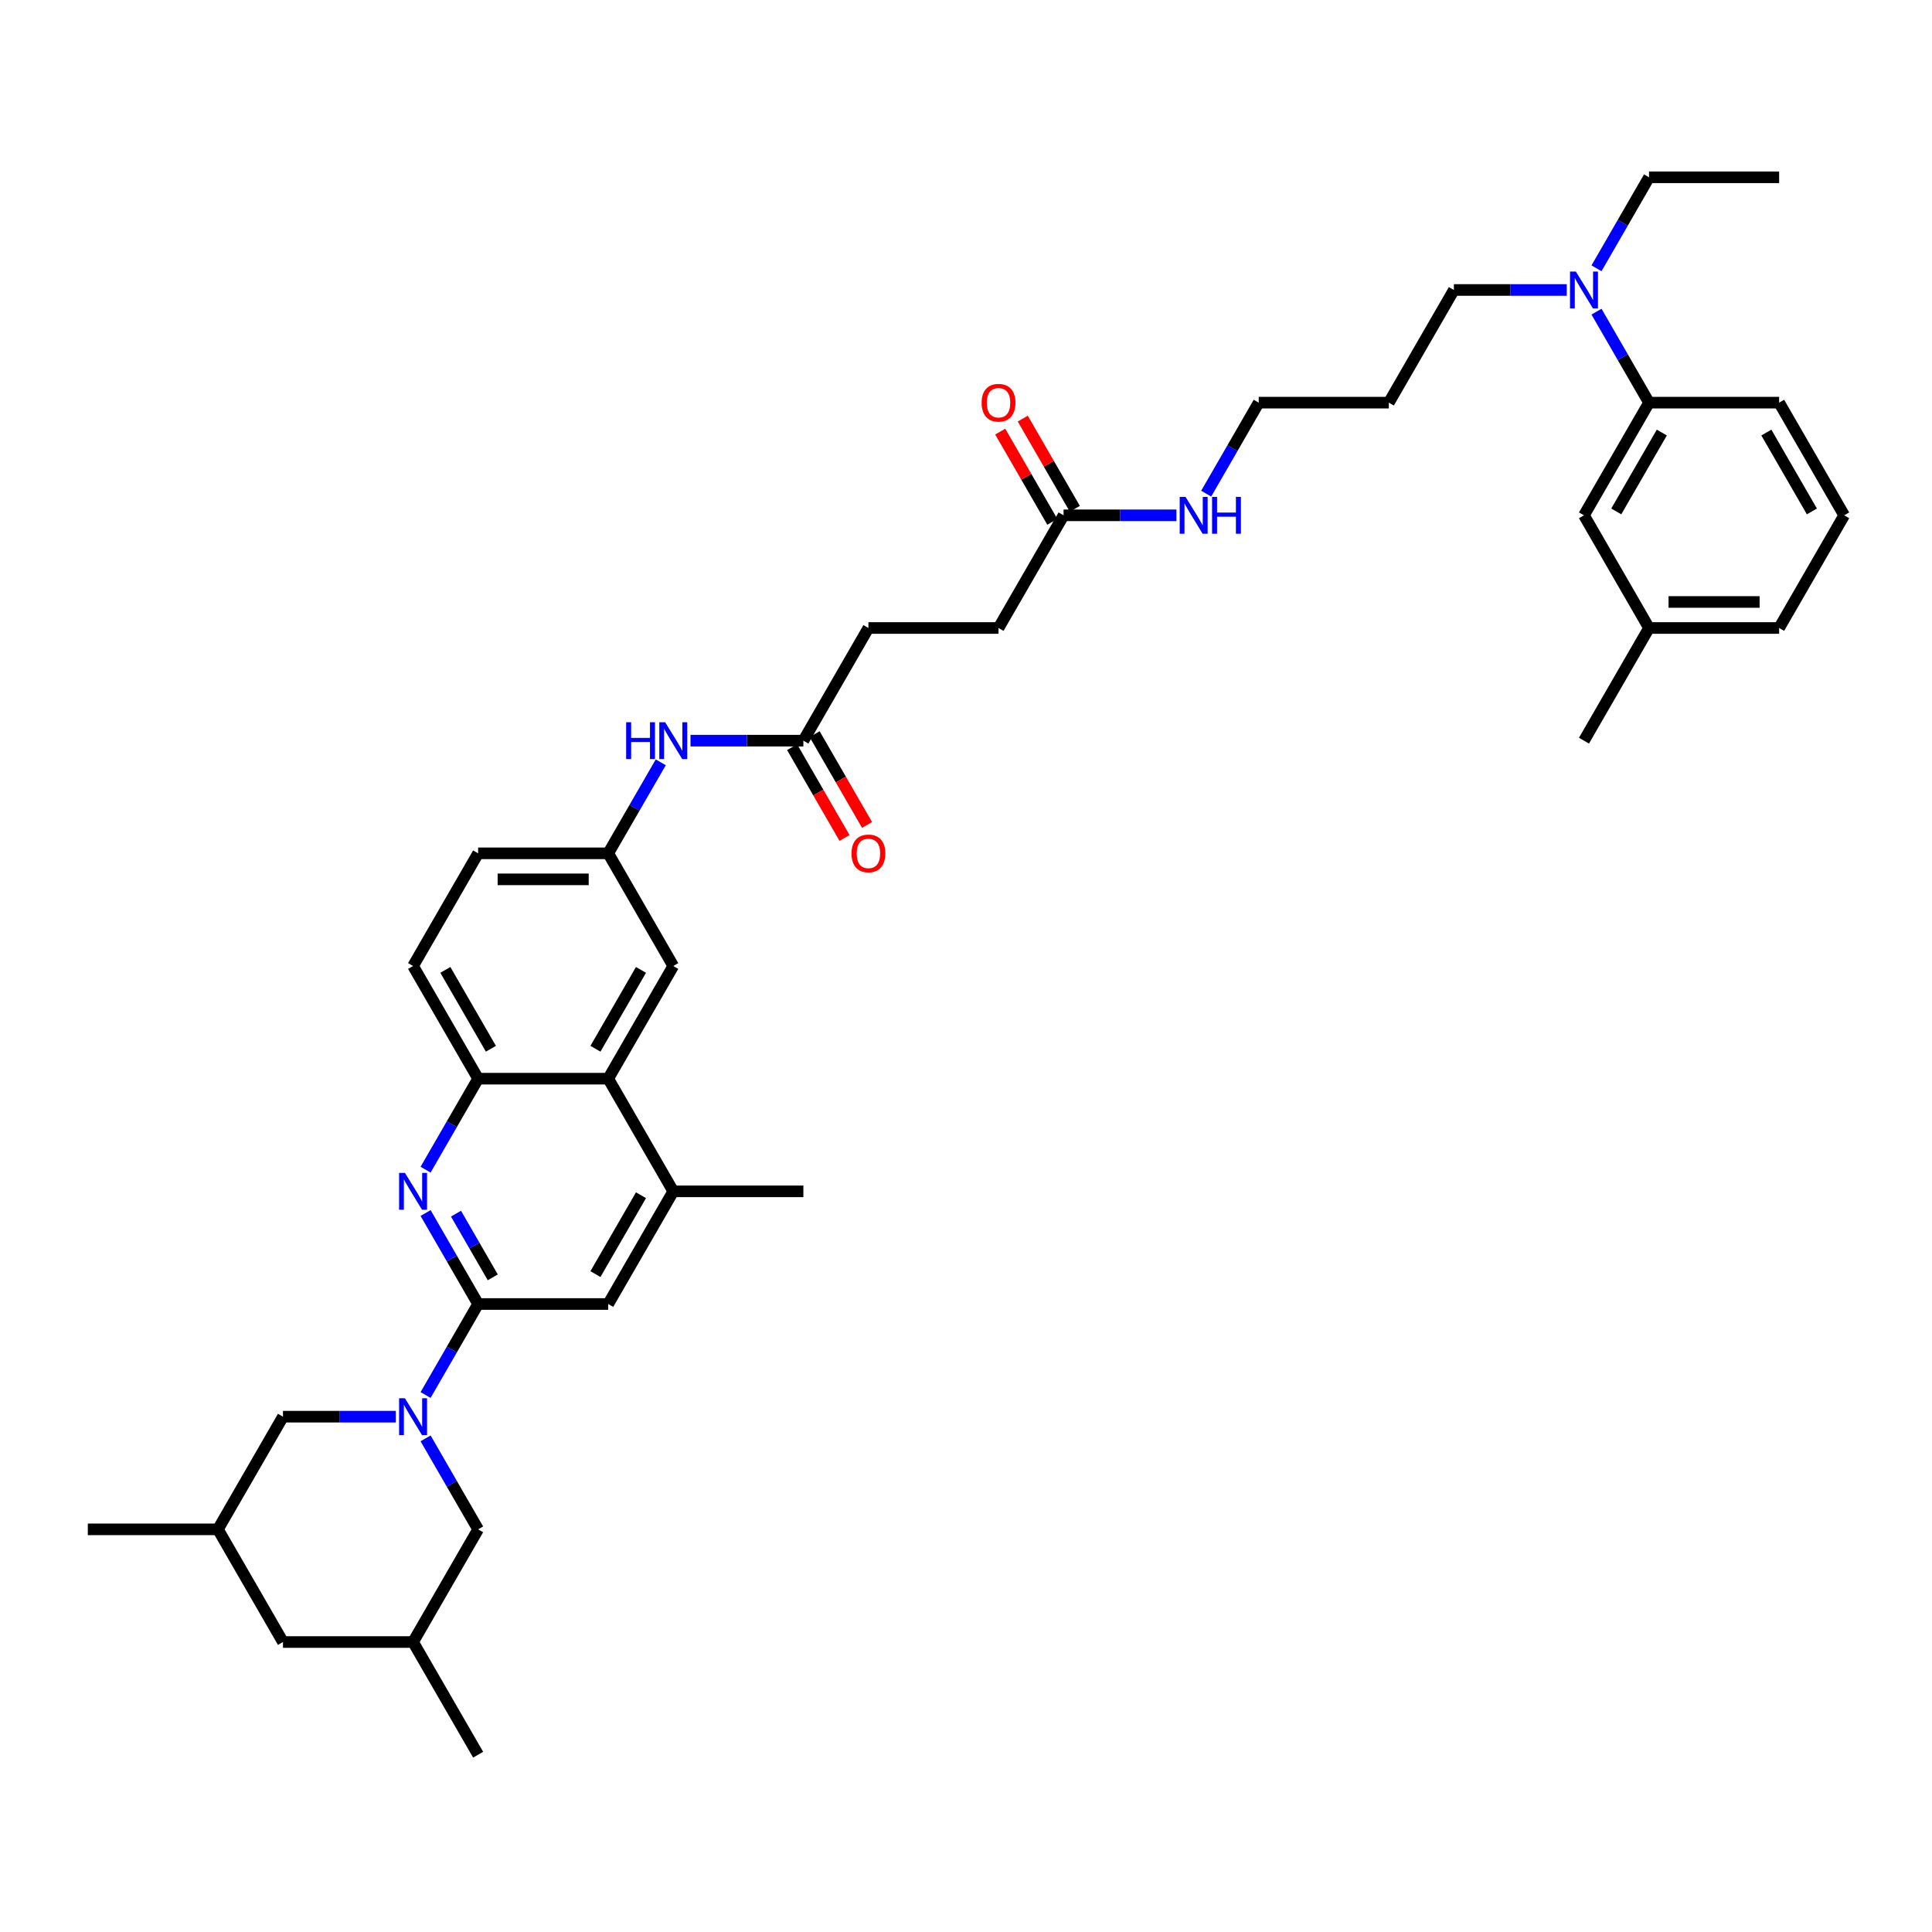 <?xml version='1.0' encoding='iso-8859-1'?>
<svg version='1.1' baseProfile='full'
              xmlns='http://www.w3.org/2000/svg'
                      xmlns:rdkit='http://www.rdkit.org/xml'
                      xmlns:xlink='http://www.w3.org/1999/xlink'
                  xml:space='preserve'
width='1000px' height='1000px' viewBox='0 0 1000 1000'>
<!-- END OF HEADER -->
<rect style='opacity:1.0;fill:#FFFFFF;stroke:none' width='1000' height='1000' x='0' y='0'> </rect>
<path class='bond-0' d='M 220.282,722.054 L 233.878,698.504' style='fill:none;fill-rule:evenodd;stroke:#0000FF;stroke-width:6px;stroke-linecap:butt;stroke-linejoin:miter;stroke-opacity:1' />
<path class='bond-0' d='M 233.878,698.504 L 247.475,674.955' style='fill:none;fill-rule:evenodd;stroke:#000000;stroke-width:6px;stroke-linecap:butt;stroke-linejoin:miter;stroke-opacity:1' />
<path class='bond-7' d='M 204.889,733.273 L 175.677,733.273' style='fill:none;fill-rule:evenodd;stroke:#0000FF;stroke-width:6px;stroke-linecap:butt;stroke-linejoin:miter;stroke-opacity:1' />
<path class='bond-7' d='M 175.677,733.273 L 146.465,733.273' style='fill:none;fill-rule:evenodd;stroke:#000000;stroke-width:6px;stroke-linecap:butt;stroke-linejoin:miter;stroke-opacity:1' />
<path class='bond-8' d='M 220.282,744.492 L 233.878,768.041' style='fill:none;fill-rule:evenodd;stroke:#0000FF;stroke-width:6px;stroke-linecap:butt;stroke-linejoin:miter;stroke-opacity:1' />
<path class='bond-8' d='M 233.878,768.041 L 247.475,791.591' style='fill:none;fill-rule:evenodd;stroke:#000000;stroke-width:6px;stroke-linecap:butt;stroke-linejoin:miter;stroke-opacity:1' />
<path class='bond-1' d='M 247.475,674.955 L 233.878,651.405' style='fill:none;fill-rule:evenodd;stroke:#000000;stroke-width:6px;stroke-linecap:butt;stroke-linejoin:miter;stroke-opacity:1' />
<path class='bond-1' d='M 233.878,651.405 L 220.282,627.855' style='fill:none;fill-rule:evenodd;stroke:#0000FF;stroke-width:6px;stroke-linecap:butt;stroke-linejoin:miter;stroke-opacity:1' />
<path class='bond-1' d='M 255.059,661.156 L 245.542,644.671' style='fill:none;fill-rule:evenodd;stroke:#000000;stroke-width:6px;stroke-linecap:butt;stroke-linejoin:miter;stroke-opacity:1' />
<path class='bond-1' d='M 245.542,644.671 L 236.024,628.186' style='fill:none;fill-rule:evenodd;stroke:#0000FF;stroke-width:6px;stroke-linecap:butt;stroke-linejoin:miter;stroke-opacity:1' />
<path class='bond-5' d='M 247.475,674.955 L 314.815,674.955' style='fill:none;fill-rule:evenodd;stroke:#000000;stroke-width:6px;stroke-linecap:butt;stroke-linejoin:miter;stroke-opacity:1' />
<path class='bond-2' d='M 220.282,605.418 L 233.878,581.868' style='fill:none;fill-rule:evenodd;stroke:#0000FF;stroke-width:6px;stroke-linecap:butt;stroke-linejoin:miter;stroke-opacity:1' />
<path class='bond-2' d='M 233.878,581.868 L 247.475,558.318' style='fill:none;fill-rule:evenodd;stroke:#000000;stroke-width:6px;stroke-linecap:butt;stroke-linejoin:miter;stroke-opacity:1' />
<path class='bond-16' d='M 247.475,558.318 L 213.805,500' style='fill:none;fill-rule:evenodd;stroke:#000000;stroke-width:6px;stroke-linecap:butt;stroke-linejoin:miter;stroke-opacity:1' />
<path class='bond-16' d='M 254.088,542.836 L 230.519,502.014' style='fill:none;fill-rule:evenodd;stroke:#000000;stroke-width:6px;stroke-linecap:butt;stroke-linejoin:miter;stroke-opacity:1' />
<path class='bond-40' d='M 247.475,558.318 L 314.815,558.318' style='fill:none;fill-rule:evenodd;stroke:#000000;stroke-width:6px;stroke-linecap:butt;stroke-linejoin:miter;stroke-opacity:1' />
<path class='bond-3' d='M 314.815,558.318 L 348.485,616.636' style='fill:none;fill-rule:evenodd;stroke:#000000;stroke-width:6px;stroke-linecap:butt;stroke-linejoin:miter;stroke-opacity:1' />
<path class='bond-12' d='M 314.815,558.318 L 348.485,500' style='fill:none;fill-rule:evenodd;stroke:#000000;stroke-width:6px;stroke-linecap:butt;stroke-linejoin:miter;stroke-opacity:1' />
<path class='bond-12' d='M 308.202,542.836 L 331.771,502.014' style='fill:none;fill-rule:evenodd;stroke:#000000;stroke-width:6px;stroke-linecap:butt;stroke-linejoin:miter;stroke-opacity:1' />
<path class='bond-4' d='M 348.485,616.636 L 314.815,674.955' style='fill:none;fill-rule:evenodd;stroke:#000000;stroke-width:6px;stroke-linecap:butt;stroke-linejoin:miter;stroke-opacity:1' />
<path class='bond-4' d='M 331.771,618.65 L 308.202,659.473' style='fill:none;fill-rule:evenodd;stroke:#000000;stroke-width:6px;stroke-linecap:butt;stroke-linejoin:miter;stroke-opacity:1' />
<path class='bond-29' d='M 348.485,616.636 L 415.825,616.636' style='fill:none;fill-rule:evenodd;stroke:#000000;stroke-width:6px;stroke-linecap:butt;stroke-linejoin:miter;stroke-opacity:1' />
<path class='bond-6' d='M 415.825,383.364 L 386.613,383.364' style='fill:none;fill-rule:evenodd;stroke:#000000;stroke-width:6px;stroke-linecap:butt;stroke-linejoin:miter;stroke-opacity:1' />
<path class='bond-6' d='M 386.613,383.364 L 357.401,383.364' style='fill:none;fill-rule:evenodd;stroke:#0000FF;stroke-width:6px;stroke-linecap:butt;stroke-linejoin:miter;stroke-opacity:1' />
<path class='bond-17' d='M 409.993,386.731 L 423.558,410.226' style='fill:none;fill-rule:evenodd;stroke:#000000;stroke-width:6px;stroke-linecap:butt;stroke-linejoin:miter;stroke-opacity:1' />
<path class='bond-17' d='M 423.558,410.226 L 437.124,433.722' style='fill:none;fill-rule:evenodd;stroke:#FF0000;stroke-width:6px;stroke-linecap:butt;stroke-linejoin:miter;stroke-opacity:1' />
<path class='bond-17' d='M 421.657,379.997 L 435.222,403.492' style='fill:none;fill-rule:evenodd;stroke:#000000;stroke-width:6px;stroke-linecap:butt;stroke-linejoin:miter;stroke-opacity:1' />
<path class='bond-17' d='M 435.222,403.492 L 448.787,426.988' style='fill:none;fill-rule:evenodd;stroke:#FF0000;stroke-width:6px;stroke-linecap:butt;stroke-linejoin:miter;stroke-opacity:1' />
<path class='bond-23' d='M 415.825,383.364 L 449.495,325.045' style='fill:none;fill-rule:evenodd;stroke:#000000;stroke-width:6px;stroke-linecap:butt;stroke-linejoin:miter;stroke-opacity:1' />
<path class='bond-19' d='M 146.465,733.273 L 112.795,791.591' style='fill:none;fill-rule:evenodd;stroke:#000000;stroke-width:6px;stroke-linecap:butt;stroke-linejoin:miter;stroke-opacity:1' />
<path class='bond-20' d='M 247.475,791.591 L 213.805,849.909' style='fill:none;fill-rule:evenodd;stroke:#000000;stroke-width:6px;stroke-linecap:butt;stroke-linejoin:miter;stroke-opacity:1' />
<path class='bond-9' d='M 853.535,208.409 L 839.939,184.859' style='fill:none;fill-rule:evenodd;stroke:#000000;stroke-width:6px;stroke-linecap:butt;stroke-linejoin:miter;stroke-opacity:1' />
<path class='bond-9' d='M 839.939,184.859 L 826.343,161.31' style='fill:none;fill-rule:evenodd;stroke:#0000FF;stroke-width:6px;stroke-linecap:butt;stroke-linejoin:miter;stroke-opacity:1' />
<path class='bond-15' d='M 853.535,208.409 L 819.865,266.727' style='fill:none;fill-rule:evenodd;stroke:#000000;stroke-width:6px;stroke-linecap:butt;stroke-linejoin:miter;stroke-opacity:1' />
<path class='bond-15' d='M 860.148,223.891 L 836.579,264.713' style='fill:none;fill-rule:evenodd;stroke:#000000;stroke-width:6px;stroke-linecap:butt;stroke-linejoin:miter;stroke-opacity:1' />
<path class='bond-30' d='M 853.535,208.409 L 920.875,208.409' style='fill:none;fill-rule:evenodd;stroke:#000000;stroke-width:6px;stroke-linecap:butt;stroke-linejoin:miter;stroke-opacity:1' />
<path class='bond-10' d='M 342.008,394.582 L 328.411,418.132' style='fill:none;fill-rule:evenodd;stroke:#0000FF;stroke-width:6px;stroke-linecap:butt;stroke-linejoin:miter;stroke-opacity:1' />
<path class='bond-10' d='M 328.411,418.132 L 314.815,441.682' style='fill:none;fill-rule:evenodd;stroke:#000000;stroke-width:6px;stroke-linecap:butt;stroke-linejoin:miter;stroke-opacity:1' />
<path class='bond-11' d='M 550.505,266.727 L 516.835,325.045' style='fill:none;fill-rule:evenodd;stroke:#000000;stroke-width:6px;stroke-linecap:butt;stroke-linejoin:miter;stroke-opacity:1' />
<path class='bond-18' d='M 556.337,263.36 L 542.857,240.013' style='fill:none;fill-rule:evenodd;stroke:#000000;stroke-width:6px;stroke-linecap:butt;stroke-linejoin:miter;stroke-opacity:1' />
<path class='bond-18' d='M 542.857,240.013 L 529.377,216.665' style='fill:none;fill-rule:evenodd;stroke:#FF0000;stroke-width:6px;stroke-linecap:butt;stroke-linejoin:miter;stroke-opacity:1' />
<path class='bond-18' d='M 544.673,270.094 L 531.193,246.747' style='fill:none;fill-rule:evenodd;stroke:#000000;stroke-width:6px;stroke-linecap:butt;stroke-linejoin:miter;stroke-opacity:1' />
<path class='bond-18' d='M 531.193,246.747 L 517.714,223.399' style='fill:none;fill-rule:evenodd;stroke:#FF0000;stroke-width:6px;stroke-linecap:butt;stroke-linejoin:miter;stroke-opacity:1' />
<path class='bond-21' d='M 550.505,266.727 L 579.717,266.727' style='fill:none;fill-rule:evenodd;stroke:#000000;stroke-width:6px;stroke-linecap:butt;stroke-linejoin:miter;stroke-opacity:1' />
<path class='bond-21' d='M 579.717,266.727 L 608.929,266.727' style='fill:none;fill-rule:evenodd;stroke:#0000FF;stroke-width:6px;stroke-linecap:butt;stroke-linejoin:miter;stroke-opacity:1' />
<path class='bond-14' d='M 348.485,500 L 314.815,441.682' style='fill:none;fill-rule:evenodd;stroke:#000000;stroke-width:6px;stroke-linecap:butt;stroke-linejoin:miter;stroke-opacity:1' />
<path class='bond-13' d='M 810.949,150.091 L 781.737,150.091' style='fill:none;fill-rule:evenodd;stroke:#0000FF;stroke-width:6px;stroke-linecap:butt;stroke-linejoin:miter;stroke-opacity:1' />
<path class='bond-13' d='M 781.737,150.091 L 752.525,150.091' style='fill:none;fill-rule:evenodd;stroke:#000000;stroke-width:6px;stroke-linecap:butt;stroke-linejoin:miter;stroke-opacity:1' />
<path class='bond-32' d='M 826.343,138.872 L 839.939,115.322' style='fill:none;fill-rule:evenodd;stroke:#0000FF;stroke-width:6px;stroke-linecap:butt;stroke-linejoin:miter;stroke-opacity:1' />
<path class='bond-32' d='M 839.939,115.322 L 853.535,91.772' style='fill:none;fill-rule:evenodd;stroke:#000000;stroke-width:6px;stroke-linecap:butt;stroke-linejoin:miter;stroke-opacity:1' />
<path class='bond-41' d='M 314.815,441.682 L 247.475,441.682' style='fill:none;fill-rule:evenodd;stroke:#000000;stroke-width:6px;stroke-linecap:butt;stroke-linejoin:miter;stroke-opacity:1' />
<path class='bond-41' d='M 304.714,455.15 L 257.576,455.15' style='fill:none;fill-rule:evenodd;stroke:#000000;stroke-width:6px;stroke-linecap:butt;stroke-linejoin:miter;stroke-opacity:1' />
<path class='bond-26' d='M 819.865,266.727 L 853.535,325.045' style='fill:none;fill-rule:evenodd;stroke:#000000;stroke-width:6px;stroke-linecap:butt;stroke-linejoin:miter;stroke-opacity:1' />
<path class='bond-25' d='M 213.805,500 L 247.475,441.682' style='fill:none;fill-rule:evenodd;stroke:#000000;stroke-width:6px;stroke-linecap:butt;stroke-linejoin:miter;stroke-opacity:1' />
<path class='bond-36' d='M 112.795,791.591 L 45.455,791.591' style='fill:none;fill-rule:evenodd;stroke:#000000;stroke-width:6px;stroke-linecap:butt;stroke-linejoin:miter;stroke-opacity:1' />
<path class='bond-39' d='M 112.795,791.591 L 146.465,849.909' style='fill:none;fill-rule:evenodd;stroke:#000000;stroke-width:6px;stroke-linecap:butt;stroke-linejoin:miter;stroke-opacity:1' />
<path class='bond-22' d='M 213.805,849.909 L 146.465,849.909' style='fill:none;fill-rule:evenodd;stroke:#000000;stroke-width:6px;stroke-linecap:butt;stroke-linejoin:miter;stroke-opacity:1' />
<path class='bond-35' d='M 213.805,849.909 L 247.475,908.227' style='fill:none;fill-rule:evenodd;stroke:#000000;stroke-width:6px;stroke-linecap:butt;stroke-linejoin:miter;stroke-opacity:1' />
<path class='bond-33' d='M 624.322,255.508 L 637.919,231.959' style='fill:none;fill-rule:evenodd;stroke:#0000FF;stroke-width:6px;stroke-linecap:butt;stroke-linejoin:miter;stroke-opacity:1' />
<path class='bond-33' d='M 637.919,231.959 L 651.515,208.409' style='fill:none;fill-rule:evenodd;stroke:#000000;stroke-width:6px;stroke-linecap:butt;stroke-linejoin:miter;stroke-opacity:1' />
<path class='bond-24' d='M 449.495,325.045 L 516.835,325.045' style='fill:none;fill-rule:evenodd;stroke:#000000;stroke-width:6px;stroke-linecap:butt;stroke-linejoin:miter;stroke-opacity:1' />
<path class='bond-37' d='M 853.535,325.045 L 819.865,383.364' style='fill:none;fill-rule:evenodd;stroke:#000000;stroke-width:6px;stroke-linecap:butt;stroke-linejoin:miter;stroke-opacity:1' />
<path class='bond-42' d='M 853.535,325.045 L 920.875,325.045' style='fill:none;fill-rule:evenodd;stroke:#000000;stroke-width:6px;stroke-linecap:butt;stroke-linejoin:miter;stroke-opacity:1' />
<path class='bond-42' d='M 863.636,311.577 L 910.774,311.577' style='fill:none;fill-rule:evenodd;stroke:#000000;stroke-width:6px;stroke-linecap:butt;stroke-linejoin:miter;stroke-opacity:1' />
<path class='bond-27' d='M 718.855,208.409 L 651.515,208.409' style='fill:none;fill-rule:evenodd;stroke:#000000;stroke-width:6px;stroke-linecap:butt;stroke-linejoin:miter;stroke-opacity:1' />
<path class='bond-28' d='M 718.855,208.409 L 752.525,150.091' style='fill:none;fill-rule:evenodd;stroke:#000000;stroke-width:6px;stroke-linecap:butt;stroke-linejoin:miter;stroke-opacity:1' />
<path class='bond-31' d='M 920.875,208.409 L 954.545,266.727' style='fill:none;fill-rule:evenodd;stroke:#000000;stroke-width:6px;stroke-linecap:butt;stroke-linejoin:miter;stroke-opacity:1' />
<path class='bond-31' d='M 914.262,223.891 L 937.831,264.713' style='fill:none;fill-rule:evenodd;stroke:#000000;stroke-width:6px;stroke-linecap:butt;stroke-linejoin:miter;stroke-opacity:1' />
<path class='bond-34' d='M 954.545,266.727 L 920.875,325.045' style='fill:none;fill-rule:evenodd;stroke:#000000;stroke-width:6px;stroke-linecap:butt;stroke-linejoin:miter;stroke-opacity:1' />
<path class='bond-38' d='M 853.535,91.772 L 920.875,91.772' style='fill:none;fill-rule:evenodd;stroke:#000000;stroke-width:6px;stroke-linecap:butt;stroke-linejoin:miter;stroke-opacity:1' />
<path  class='atom-0' d='M 209.589 723.737
L 215.838 733.838
Q 216.458 734.835, 217.455 736.64
Q 218.451 738.445, 218.505 738.552
L 218.505 723.737
L 221.037 723.737
L 221.037 742.808
L 218.424 742.808
L 211.717 731.764
Q 210.936 730.471, 210.101 728.99
Q 209.293 727.509, 209.051 727.051
L 209.051 742.808
L 206.572 742.808
L 206.572 723.737
L 209.589 723.737
' fill='#0000FF'/>
<path  class='atom-2' d='M 209.589 607.101
L 215.838 617.202
Q 216.458 618.199, 217.455 620.003
Q 218.451 621.808, 218.505 621.916
L 218.505 607.101
L 221.037 607.101
L 221.037 626.172
L 218.424 626.172
L 211.717 615.128
Q 210.936 613.835, 210.101 612.354
Q 209.293 610.872, 209.051 610.414
L 209.051 626.172
L 206.572 626.172
L 206.572 607.101
L 209.589 607.101
' fill='#0000FF'/>
<path  class='atom-11' d='M 324.094 373.828
L 326.68 373.828
L 326.68 381.936
L 336.431 381.936
L 336.431 373.828
L 339.017 373.828
L 339.017 392.899
L 336.431 392.899
L 336.431 384.091
L 326.68 384.091
L 326.68 392.899
L 324.094 392.899
L 324.094 373.828
' fill='#0000FF'/>
<path  class='atom-11' d='M 344.269 373.828
L 350.519 383.929
Q 351.138 384.926, 352.135 386.731
Q 353.131 388.535, 353.185 388.643
L 353.185 373.828
L 355.717 373.828
L 355.717 392.899
L 353.104 392.899
L 346.397 381.855
Q 345.616 380.562, 344.781 379.081
Q 343.973 377.599, 343.731 377.141
L 343.731 392.899
L 341.253 392.899
L 341.253 373.828
L 344.269 373.828
' fill='#0000FF'/>
<path  class='atom-14' d='M 815.65 140.555
L 821.899 150.656
Q 822.519 151.653, 823.515 153.458
Q 824.512 155.262, 824.566 155.37
L 824.566 140.555
L 827.098 140.555
L 827.098 159.626
L 824.485 159.626
L 817.778 148.582
Q 816.997 147.289, 816.162 145.808
Q 815.354 144.326, 815.111 143.869
L 815.111 159.626
L 812.633 159.626
L 812.633 140.555
L 815.65 140.555
' fill='#0000FF'/>
<path  class='atom-18' d='M 440.741 441.736
Q 440.741 437.157, 443.003 434.598
Q 445.266 432.039, 449.495 432.039
Q 453.724 432.039, 455.987 434.598
Q 458.249 437.157, 458.249 441.736
Q 458.249 446.369, 455.96 449.008
Q 453.67 451.621, 449.495 451.621
Q 445.293 451.621, 443.003 449.008
Q 440.741 446.396, 440.741 441.736
M 449.495 449.466
Q 452.404 449.466, 453.966 447.527
Q 455.556 445.561, 455.556 441.736
Q 455.556 437.992, 453.966 436.106
Q 452.404 434.194, 449.495 434.194
Q 446.586 434.194, 444.997 436.079
Q 443.434 437.965, 443.434 441.736
Q 443.434 445.588, 444.997 447.527
Q 446.586 449.466, 449.495 449.466
' fill='#FF0000'/>
<path  class='atom-19' d='M 508.081 208.463
Q 508.081 203.884, 510.343 201.325
Q 512.606 198.766, 516.835 198.766
Q 521.064 198.766, 523.327 201.325
Q 525.589 203.884, 525.589 208.463
Q 525.589 213.096, 523.3 215.736
Q 521.01 218.348, 516.835 218.348
Q 512.633 218.348, 510.343 215.736
Q 508.081 213.123, 508.081 208.463
M 516.835 216.193
Q 519.744 216.193, 521.306 214.254
Q 522.896 212.288, 522.896 208.463
Q 522.896 204.719, 521.306 202.833
Q 519.744 200.921, 516.835 200.921
Q 513.926 200.921, 512.337 202.806
Q 510.774 204.692, 510.774 208.463
Q 510.774 212.315, 512.337 214.254
Q 513.926 216.193, 516.835 216.193
' fill='#FF0000'/>
<path  class='atom-22' d='M 613.63 257.192
L 619.879 267.293
Q 620.498 268.289, 621.495 270.094
Q 622.492 271.899, 622.545 272.007
L 622.545 257.192
L 625.077 257.192
L 625.077 276.263
L 622.465 276.263
L 615.758 265.219
Q 614.976 263.926, 614.141 262.444
Q 613.333 260.963, 613.091 260.505
L 613.091 276.263
L 610.613 276.263
L 610.613 257.192
L 613.63 257.192
' fill='#0000FF'/>
<path  class='atom-22' d='M 627.367 257.192
L 629.953 257.192
L 629.953 265.3
L 639.704 265.3
L 639.704 257.192
L 642.29 257.192
L 642.29 276.263
L 639.704 276.263
L 639.704 267.454
L 629.953 267.454
L 629.953 276.263
L 627.367 276.263
L 627.367 257.192
' fill='#0000FF'/>
</svg>
